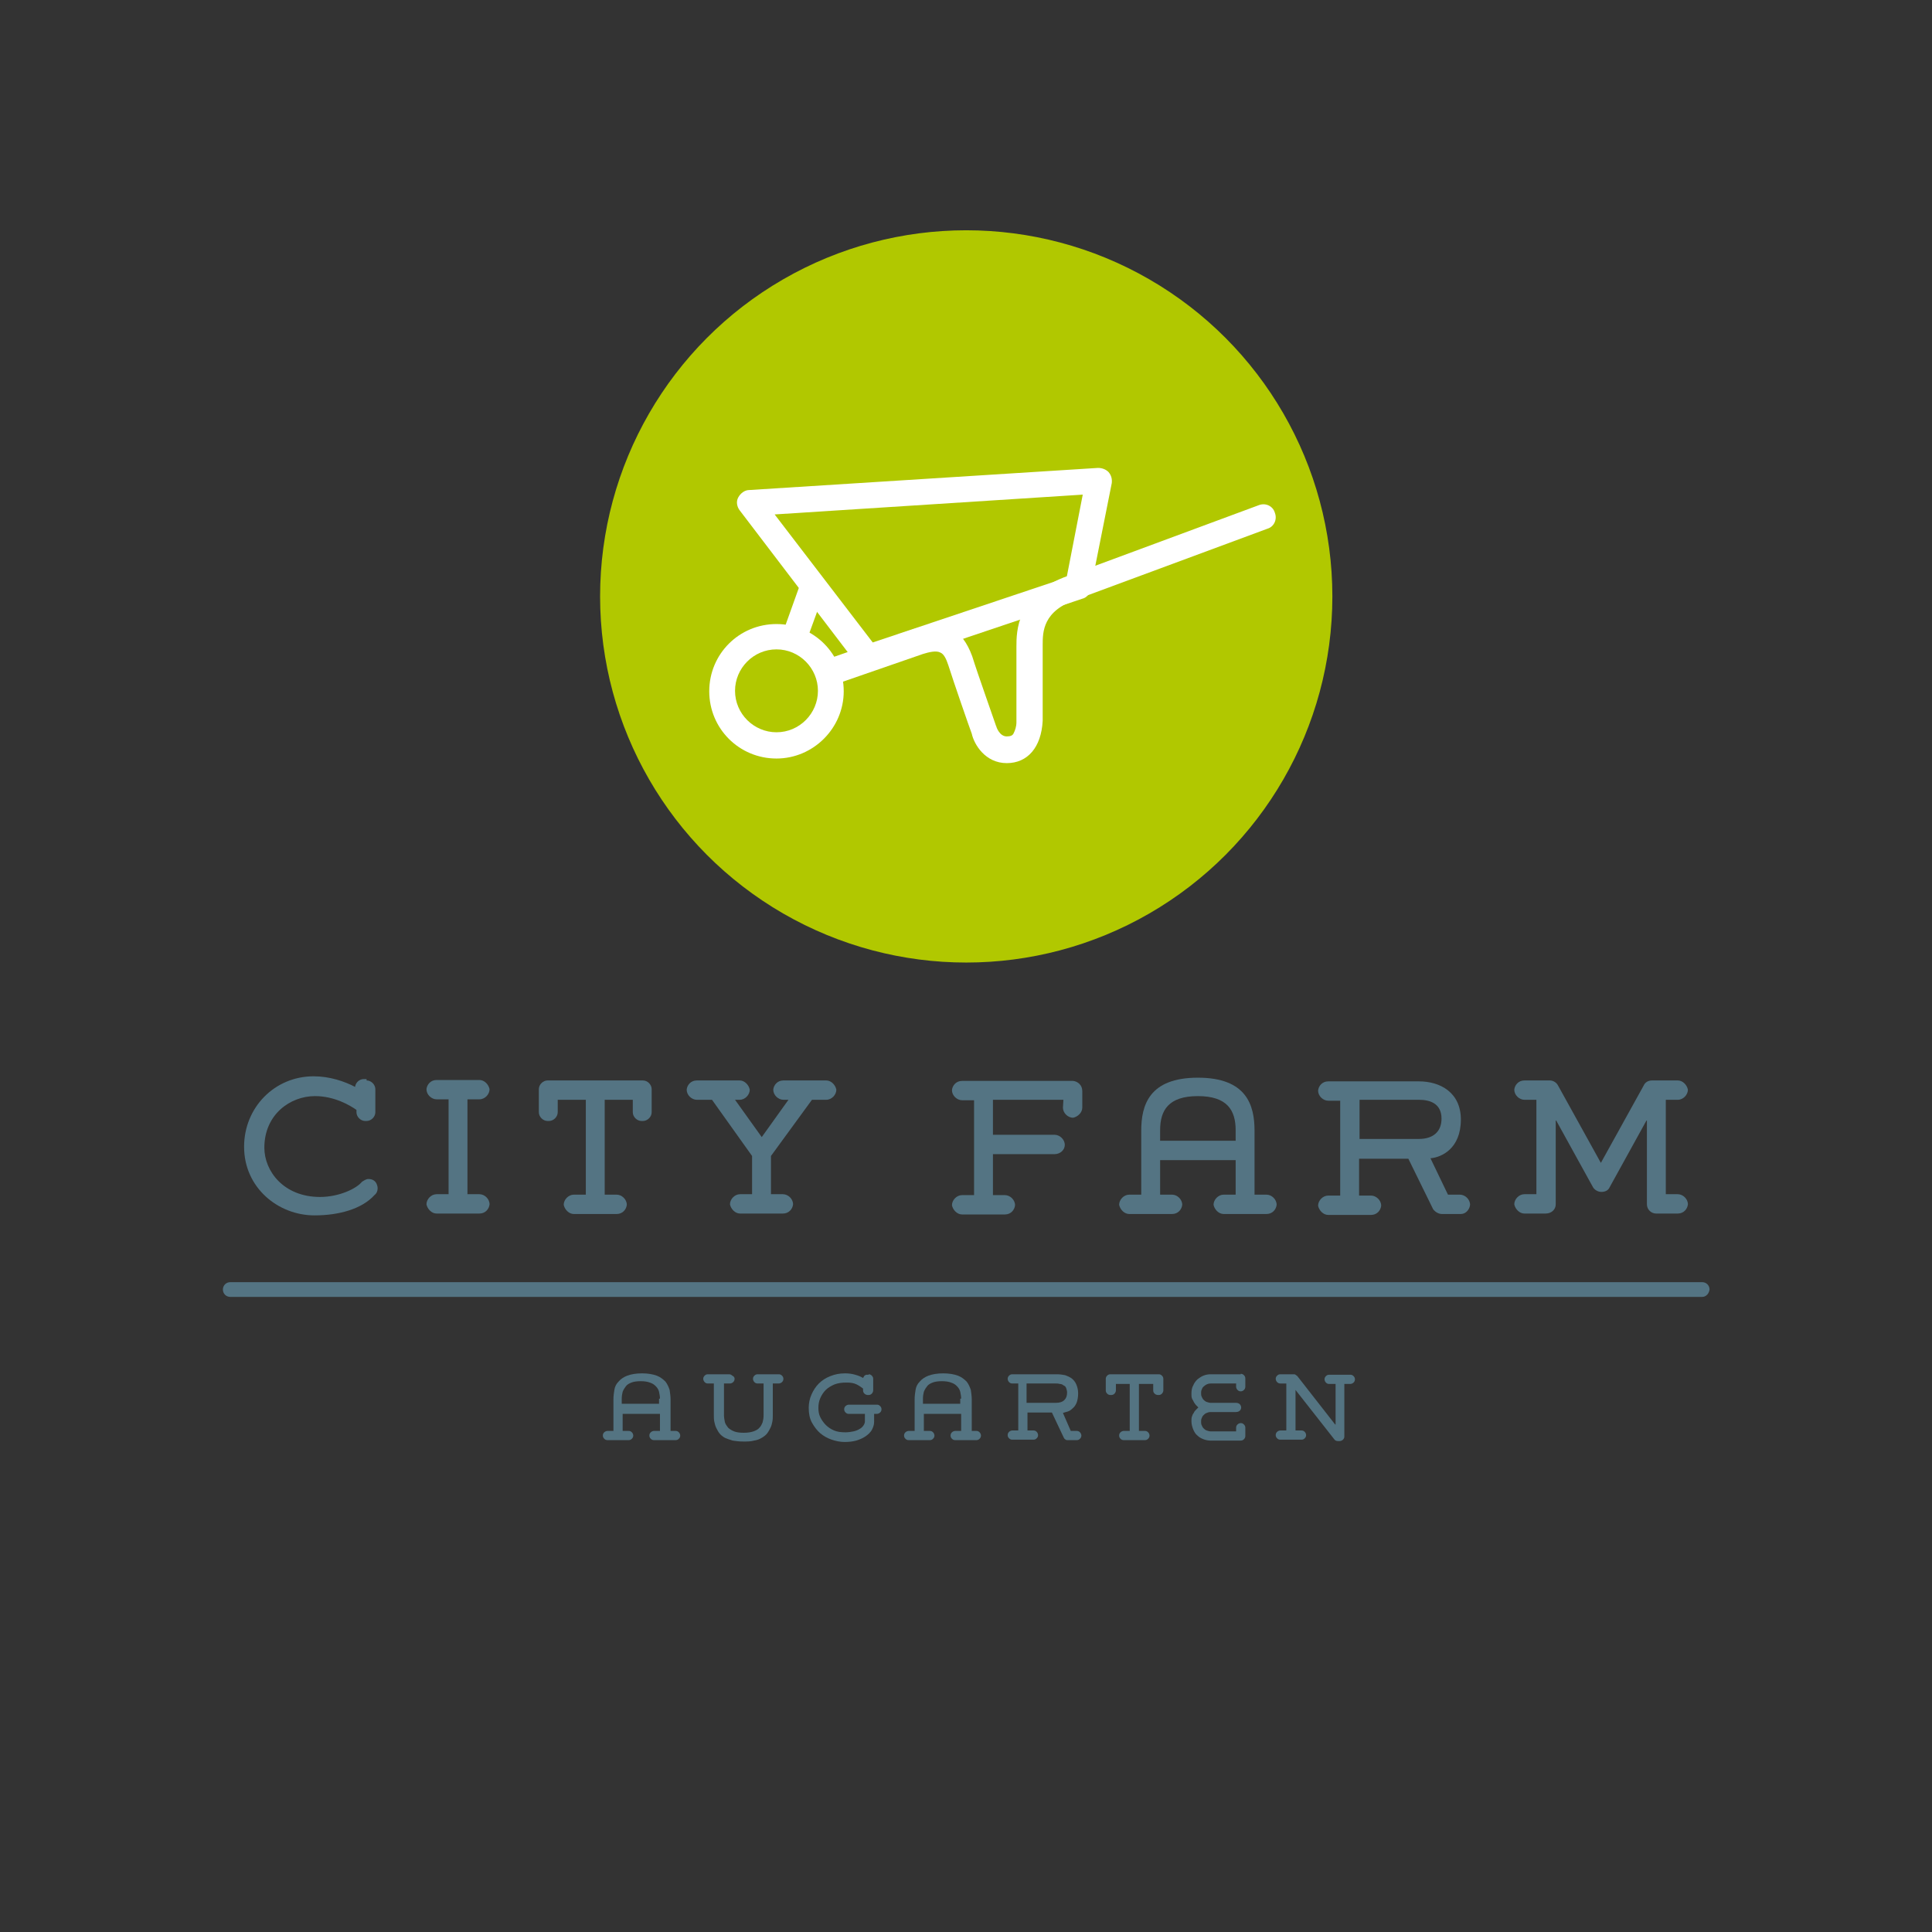 <?xml version="1.0" encoding="utf-8"?>
<!-- Generator: Adobe Illustrator 18.0.0, SVG Export Plug-In . SVG Version: 6.00 Build 0)  -->
<!DOCTYPE svg PUBLIC "-//W3C//DTD SVG 1.1//EN" "http://www.w3.org/Graphics/SVG/1.1/DTD/svg11.dtd">
<svg version="1.1" id="Ebene_1" xmlns="http://www.w3.org/2000/svg" xmlns:xlink="http://www.w3.org/1999/xlink" x="0px" y="0px"
	 viewBox="0 0 419.5 419.5" enable-background="new 0 0 419.5 419.5" xml:space="preserve">
<rect x="0" y="0" width="419.5" height="419.5" fill="#333333" stroke="none"/>
<g id="Ebene_1_1_">
	<g>
		<circle fill="#B1C800" cx="209.8" cy="129.5" r="79.5"/>
		<g>
			<path fill="#FFFFFF" d="M188.4,145.5c-0.8,0-1.7-0.3-2.2-1.1l-25.6-33.6c-0.6-0.8-0.8-1.9-0.3-2.8c0.5-0.9,1.4-1.6,2.4-1.6
				l75.7-4.8c0.9,0,1.7,0.3,2.3,0.9c0.6,0.7,0.8,1.5,0.7,2.4l-4.6,23.1c-0.2,1-0.9,1.8-1.8,2l-45.5,15.3
				C189,145.5,188.6,145.5,188.4,145.5z M168.2,111.7l21.3,27.8l42.1-14.1l3.5-18L168.2,111.7z"/>
			<path fill="#FFFFFF" d="M218.6,165.7c-4.7,0-7.1-4.1-7.6-6.4c-0.5-1.3-4-11.4-5.1-14.9c-0.5-1.5-1-2.4-1.7-2.7
				c-0.9-0.5-2.5-0.1-3.8,0.3l-31.2,10.8c-1,0.3-2.2,0.1-2.8-0.7c-0.8-0.8-1-1.9-0.7-2.8l7.7-21.5c0.6-1.5,2.2-2.2,3.5-1.7
				c1.5,0.6,2.2,2.2,1.7,3.5l-5.8,15.9l25.6-8.9c3.2-1.1,5.8-1.1,8.1-0.1c2,1,3.5,3,4.6,6c1.1,3.6,5.1,14.8,5.1,14.9
				c0,0.1,0,0.1,0.1,0.2c0,0.2,0.7,2.3,2.3,2.3c0.8,0,1.3-0.2,1.5-0.7c0.3-0.6,0.6-1.4,0.6-2.4v-16.4c0-3.2,0-11.5,11.3-15.4
				l41.3-15.3c1.5-0.6,3.1,0.2,3.5,1.6c0.6,1.5-0.2,3.1-1.6,3.5l-41.3,15.3c-7.5,2.5-7.5,7.1-7.5,10v0.2v16.2
				C226.1,162.3,223.1,165.7,218.6,165.7z"/>
			<g>
				<circle fill="#B1C800" cx="168.6" cy="150" r="11.8"/>
				<path fill="#FFFFFF" d="M168.6,164.7c-8.1,0-14.6-6.5-14.6-14.6c0-8.1,6.5-14.6,14.6-14.6c8.1,0,14.6,6.5,14.6,14.6
					C183.2,158.1,176.6,164.7,168.6,164.7z M168.6,141c-5,0-9,4.1-9,9c0,5,4.1,9,9,9c5,0,9-4.1,9-9C177.6,145.1,173.6,141,168.6,141
					z"/>
			</g>
		</g>
	</g>
	<g>
		<path fill="#547483" d="M79.6,234.6c1,0,1.9,0.9,1.9,1.9v5c0,1-0.9,1.9-1.9,1.9h-0.3c-1,0-1.9-0.9-1.9-1.9v-0.5c-1.4-1-4.8-3-9-3
			c-5.4,0-11,4-11,11.2c0,5.1,4.2,10.7,12.1,10.7c4.1,0,7.9-1.8,9.1-3.3c0.5-0.3,0.9-0.6,1.4-0.6c2,0,2,2,2,2c0,0.6-0.2,1.1-0.7,1.5
			c-2.7,3-7.7,4.4-13,4.4c-7.9,0-15.3-6-15.3-14.9c0-8.5,6.6-15.3,15.1-15.3c3.5,0,6.7,1.1,9,2.3c0.1-0.9,0.9-1.7,1.9-1.7h0.6V234.6
			z"/>
		<path fill="#547483" d="M94.8,238.7c-1.1,0-2.2-1-2.2-2.2c0.1-1,0.9-2,2.2-2h9.3c1.1,0,2,1,2.2,2c0,1.1-1,2.2-2.2,2.2h-2.6v20.6
			h2.6c1.1,0,2.2,1,2.2,2.2c-0.1,1-0.9,2-2.2,2h-9.3c-1.1,0-2-1-2.2-2c0-1.1,1-2.2,2.2-2.2h2.6v-20.6H94.8z"/>
		<path fill="#547483" d="M139.6,234.6c1,0,1.9,0.9,1.9,1.9v5c0,1-0.9,1.9-1.9,1.9h-0.3c-1,0-1.9-0.9-1.9-1.9v-2.7h-6.1v20.6h2.6
			c1.1,0,2.2,1,2.2,2.2c-0.1,1-0.9,2-2.2,2h-9.3c-1.1,0-2-1-2.2-2c0-1.1,1-2.2,2.2-2.2h2.6v-20.6h-6.1v2.7c0,1-0.9,1.9-1.9,1.9h-0.3
			c-1,0-1.9-0.9-1.9-1.9v-5c0-1,0.9-1.9,1.9-1.9H139.6z"/>
		<path fill="#547483" d="M165.4,246.9l5.8-8.1h-1.1c-1.1,0-2.2-1-2.2-2.2c0.1-1,0.9-2,2.2-2h9.3c1.1,0,2,1,2.2,2
			c0,1.1-1,2.2-2.2,2.2h-3.1l-8.9,12.2v8.3h2.6c1.1,0,2.2,1,2.2,2.2c-0.1,1-0.9,2-2.2,2h-9.3c-1.1,0-2-1-2.2-2c0-1.1,1-2.2,2.2-2.2
			h2.6V251l-8.7-12.2h-3.3c-1.1,0-2.2-1-2.2-2.2c0.1-1,0.9-2,2.2-2h9.3c1.1,0,2,1,2.2,2c0,1.1-1,2.2-2.2,2.2h-1L165.4,246.9z"/>
		<path fill="#547483" d="M230.9,238.8h-15.3v7.6h13.4c1.1,0,2.2,1,2.2,2.2c0,1.1-1,2-2.2,2h-13.4v8.9h2.6c1.1,0,2.2,1,2.2,2.2
			c-0.1,1-0.9,2-2.2,2h-9.3c-1.1,0-2-1-2.2-2c0-1.1,1-2.2,2.2-2.2h2.6v-20.6h-2.6c-1.1,0-2.2-1-2.2-2.2c0.1-1,0.9-2,2.2-2H233
			c1,0.1,2,0.9,2,2.2v3.6c0,1.1-1,2-2,2.2c-1.1,0-2.2-1-2.2-2.2L230.9,238.8L230.9,238.8z"/>
		<path fill="#547483" d="M272.4,259.4h2.6c1.1,0,2.2,1,2.2,2.2c-0.1,1-0.9,2-2.2,2h-9.3c-1.1,0-2-1-2.2-2c0-1.1,1-2.2,2.2-2.2h2.6
			v-7.5h-16.4v7.5h2.6c1.1,0,2.2,1,2.2,2.2c-0.1,1-0.9,2-2.2,2h-9.3c-1.1,0-2-1-2.2-2c0-1.1,1-2.2,2.2-2.2h2.6v-13.9
			c0-5.5,1.7-11.5,12.3-11.5c10.6,0,12.3,6,12.3,11.5L272.4,259.4L272.4,259.4z M268.3,245.4c0-4.3-1.8-7.4-8.2-7.4
			c-6.4,0-8.2,3.1-8.2,7.4v2.3h16.4V245.4z"/>
		<path fill="#547483" d="M314.4,259.4h2.6c1.1,0,2.2,1,2.2,2.2c-0.1,1-0.9,2-2,2h-4.1c-0.8,0-1.5-0.5-1.9-1l-5.4-11h-10.7v8h2.6
			c1.1,0,2.2,1,2.2,2.2c-0.1,1-0.9,2-2.2,2h-9.3c-1.1,0-2-1-2.2-2c0-1.1,1-2.2,2.2-2.2h2.6v-20.6h-2.6c-1.1,0-2.2-1-2.2-2.2
			c0.1-1,0.9-2,2.2-2h19.7c4.6,0,9.1,2.4,9.1,8.3c0,6.3-4.2,8.2-6.6,8.4L314.4,259.4z M295.2,238.8v8.5h12.9c3.1,0,4.9-1.6,4.9-4.4
			c0-3.3-2.5-4.1-4.9-4.1H295.2z"/>
		<path fill="#547483" d="M364.3,234.6c1.1,0,2,1,2.2,2c0,1.1-1,2.2-2.2,2.2h-2.6v20.5h2.6c1.1,0,2.2,1,2.2,2.2c-0.1,1-0.9,2-2.2,2
			h-4.7c-1.1,0-2-0.9-2-2v-18.2h-0.1l-8,14.5c-0.3,0.7-1,1-1.8,1c-0.8,0-1.5-0.5-1.8-1l-8-14.5h-0.1v18.2c0,1.1-0.9,2-2.2,2H331
			c-1.1,0-2-1-2.2-2c0-1.1,1-2.2,2.2-2.2h2.6v-20.5H331c-1.1,0-2.2-1-2.2-2.2c0.1-1,0.9-2,2.2-2h5.5c0.8,0,1.5,0.5,1.8,1.1l9.3,16.8
			l9.3-16.8c0.3-0.7,1-1.1,1.8-1.1H364.3z"/>
	</g>
	<path fill="#547483" d="M369.6,281.6H50c-0.9,0-1.6-0.7-1.6-1.6c0-0.9,0.7-1.6,1.6-1.6h319.6c0.9,0,1.6,0.7,1.6,1.6
		C371.1,280.8,370.5,281.6,369.6,281.6z"/>
</g>
<g id="Ebene_2">
	<polyline fill="none" points="0.6,10.2 419,430.1 419,10.2 0.6,428.6 	"/>
</g>
<g id="Ebene_3">
</g>
<g>
	<g>
		<path fill="#547482" d="M145.4,310.7h1.3c0.3,0,0.5,0.1,0.7,0.3c0.2,0.2,0.3,0.5,0.3,0.7c0,0.3-0.1,0.5-0.3,0.7
			c-0.2,0.2-0.4,0.3-0.7,0.3H142c-0.3,0-0.5-0.1-0.7-0.3c-0.2-0.2-0.3-0.4-0.3-0.7c0-0.3,0.1-0.5,0.3-0.7c0.2-0.2,0.5-0.3,0.7-0.3
			h1.3v-3.7h-8.1v3.7h1.3c0.3,0,0.5,0.1,0.7,0.3c0.2,0.2,0.3,0.5,0.3,0.7c0,0.3-0.1,0.5-0.3,0.7c-0.2,0.2-0.4,0.3-0.7,0.3h-4.6
			c-0.3,0-0.5-0.1-0.7-0.3c-0.2-0.2-0.3-0.4-0.3-0.7c0-0.3,0.1-0.5,0.3-0.7c0.2-0.2,0.5-0.3,0.7-0.3h1.3v-6.9c0-0.7,0.1-1.4,0.2-2
			c0.1-0.7,0.4-1.3,0.9-1.8c0.4-0.5,1.1-1,1.9-1.3c0.8-0.3,1.9-0.5,3.2-0.5c1.3,0,2.4,0.2,3.2,0.5c0.8,0.3,1.4,0.8,1.9,1.3
			c0.4,0.5,0.7,1.2,0.9,1.8c0.1,0.7,0.2,1.4,0.2,2V310.7z M143.3,303.7c0-0.5-0.1-1-0.2-1.5c-0.1-0.4-0.3-0.8-0.7-1.2
			s-0.7-0.6-1.3-0.8c-0.5-0.2-1.2-0.3-2-0.3c-0.8,0-1.5,0.1-2,0.3c-0.5,0.2-0.9,0.4-1.2,0.8s-0.5,0.7-0.7,1.2
			c-0.1,0.4-0.2,0.9-0.2,1.5v1.1h8.1V303.7z"/>
		<path fill="#547482" d="M159.5,299.3c0,0,0,0.1,0,0.1c0,0.3-0.1,0.5-0.3,0.7c-0.2,0.2-0.5,0.3-0.7,0.3h-1.3v6.9
			c0,0.5,0.1,1,0.2,1.5c0.1,0.4,0.4,0.8,0.7,1.2c0.3,0.3,0.8,0.6,1.3,0.8c0.5,0.2,1.2,0.3,2.1,0.3c0.8,0,1.5-0.1,2.1-0.3
			c0.5-0.2,1-0.4,1.3-0.8c0.3-0.3,0.5-0.7,0.7-1.2c0.1-0.4,0.2-0.9,0.2-1.5v-6.9h-1.3c-0.3,0-0.5-0.1-0.7-0.3
			c-0.2-0.2-0.3-0.5-0.3-0.7c0-0.3,0.1-0.5,0.3-0.7c0.2-0.2,0.4-0.3,0.7-0.3h4.6c0.3,0,0.5,0.1,0.7,0.3c0.2,0.2,0.3,0.4,0.3,0.7
			c0,0.3-0.1,0.5-0.3,0.7c-0.2,0.2-0.5,0.3-0.7,0.3h-1.3v6.9c0,0.5,0,0.9-0.1,1.4c-0.1,0.5-0.2,0.9-0.4,1.3s-0.4,0.8-0.7,1.2
			c-0.3,0.4-0.7,0.7-1.2,1c-0.5,0.3-1,0.5-1.7,0.6c-0.7,0.2-1.4,0.2-2.3,0.2c-0.9,0-1.7-0.1-2.3-0.2c-0.7-0.2-1.2-0.4-1.7-0.6
			c-0.5-0.3-0.9-0.6-1.2-1c-0.3-0.4-0.5-0.8-0.7-1.2s-0.3-0.9-0.4-1.3c-0.1-0.5-0.1-0.9-0.1-1.4v-6.9h-1.3c-0.3,0-0.5-0.1-0.7-0.3
			c-0.2-0.2-0.3-0.5-0.3-0.7c0-0.3,0.1-0.5,0.3-0.7c0.2-0.2,0.4-0.3,0.7-0.3h4.6c0.3,0,0.5,0.1,0.7,0.3
			C159.3,298.8,159.5,299.1,159.5,299.3z"/>
		<path fill="#547482" d="M188.6,298.4c0.3,0,0.5,0.1,0.7,0.3c0.2,0.2,0.3,0.4,0.3,0.7v2.5c0,0.2-0.1,0.5-0.3,0.7
			c-0.2,0.2-0.4,0.3-0.7,0.3h-0.2c-0.2,0-0.5-0.1-0.7-0.3c-0.2-0.2-0.3-0.4-0.3-0.7v-0.4c-0.4-0.3-0.8-0.6-1.4-0.9
			c-0.6-0.3-1.3-0.4-2.2-0.4c-1,0-1.8,0.1-2.6,0.4c-0.7,0.3-1.4,0.7-1.9,1.2c-0.5,0.5-0.9,1.1-1.2,1.8c-0.3,0.7-0.4,1.4-0.4,2.1
			c0,0.7,0.1,1.4,0.4,2c0.3,0.6,0.7,1.2,1.2,1.7c0.5,0.5,1.1,0.9,1.8,1.2c0.7,0.3,1.5,0.4,2.5,0.4c0.6,0,1.2-0.1,1.7-0.2
			c0.5-0.1,1-0.3,1.3-0.5c0.4-0.2,0.7-0.5,0.9-0.8c0.2-0.3,0.3-0.6,0.3-0.9V307h-3.5c-0.3,0-0.5-0.1-0.7-0.3
			c-0.2-0.2-0.3-0.4-0.3-0.7s0.1-0.5,0.3-0.7c0.2-0.2,0.5-0.3,0.7-0.3h6.1c0.3,0,0.5,0.1,0.7,0.3c0.2,0.2,0.3,0.4,0.3,0.7
			s-0.1,0.5-0.3,0.7c-0.2,0.2-0.5,0.3-0.7,0.3h-0.6v1.7c0,0.7-0.2,1.2-0.5,1.8c-0.3,0.5-0.8,1-1.4,1.4c-0.6,0.4-1.3,0.7-2,0.9
			s-1.6,0.3-2.5,0.3c-1,0-1.9-0.2-2.8-0.5s-1.8-0.8-2.5-1.4c-0.7-0.6-1.3-1.4-1.8-2.3s-0.7-2-0.7-3.2c0-1,0.2-2,0.6-2.9
			c0.4-0.9,0.9-1.7,1.6-2.4c0.7-0.7,1.5-1.2,2.5-1.6c1-0.4,2-0.6,3.2-0.6c0.8,0,1.5,0.1,2.2,0.3c0.7,0.2,1.2,0.4,1.7,0.7
			c0.1-0.2,0.2-0.3,0.3-0.5c0.2-0.1,0.3-0.2,0.5-0.2H188.6z"/>
		<path fill="#547482" d="M210.7,310.7h1.3c0.3,0,0.5,0.1,0.7,0.3c0.2,0.2,0.3,0.5,0.3,0.7c0,0.3-0.1,0.5-0.3,0.7
			c-0.2,0.2-0.4,0.3-0.7,0.3h-4.6c-0.3,0-0.5-0.1-0.7-0.3c-0.2-0.2-0.3-0.4-0.3-0.7c0-0.3,0.1-0.5,0.3-0.7c0.2-0.2,0.5-0.3,0.7-0.3
			h1.3v-3.7h-8.1v3.7h1.3c0.3,0,0.5,0.1,0.7,0.3c0.2,0.2,0.3,0.5,0.3,0.7c0,0.3-0.1,0.5-0.3,0.7c-0.2,0.2-0.4,0.3-0.7,0.3h-4.6
			c-0.3,0-0.5-0.1-0.7-0.3c-0.2-0.2-0.3-0.4-0.3-0.7c0-0.3,0.1-0.5,0.3-0.7c0.2-0.2,0.5-0.3,0.7-0.3h1.3v-6.9c0-0.7,0.1-1.4,0.2-2
			c0.1-0.7,0.4-1.3,0.9-1.8c0.4-0.5,1.1-1,1.9-1.3c0.8-0.3,1.9-0.5,3.2-0.5c1.3,0,2.4,0.2,3.2,0.5c0.8,0.3,1.4,0.8,1.9,1.3
			c0.4,0.5,0.7,1.2,0.9,1.8c0.1,0.7,0.2,1.4,0.2,2V310.7z M208.7,303.7c0-0.5-0.1-1-0.2-1.5c-0.1-0.4-0.3-0.8-0.7-1.2
			s-0.7-0.6-1.3-0.8c-0.5-0.2-1.2-0.3-2-0.3c-0.8,0-1.5,0.1-2,0.3c-0.5,0.2-0.9,0.4-1.2,0.8s-0.5,0.7-0.7,1.2
			c-0.1,0.4-0.2,0.9-0.2,1.5v1.1h8.1V303.7z"/>
		<path fill="#547482" d="M232.5,310.7h1.3c0.3,0,0.5,0.1,0.7,0.3c0.2,0.2,0.3,0.5,0.3,0.7c0,0.3-0.1,0.5-0.3,0.7s-0.4,0.3-0.7,0.3
			h-1.9c-0.2,0-0.4,0-0.5-0.1c-0.2-0.1-0.3-0.2-0.4-0.4l-2.6-5.5h-5.3v3.9h1.3c0.3,0,0.5,0.1,0.7,0.3c0.2,0.2,0.3,0.5,0.3,0.7
			c0,0.3-0.1,0.5-0.3,0.7c-0.2,0.2-0.4,0.3-0.7,0.3h-4.6c-0.3,0-0.5-0.1-0.7-0.3c-0.2-0.2-0.3-0.4-0.3-0.7c0-0.3,0.1-0.5,0.3-0.7
			c0.2-0.2,0.5-0.3,0.7-0.3h1.3v-10.2h-1.3c-0.3,0-0.5-0.1-0.7-0.3c-0.2-0.2-0.3-0.5-0.3-0.7c0-0.3,0.1-0.5,0.3-0.7
			c0.2-0.2,0.4-0.3,0.7-0.3h9.8c0.6,0,1.1,0.1,1.7,0.2c0.5,0.2,1,0.4,1.4,0.7c0.4,0.3,0.8,0.8,1,1.3s0.4,1.1,0.4,1.9
			c0,0.8-0.1,1.4-0.3,2c-0.2,0.5-0.5,1-0.9,1.3c-0.3,0.3-0.7,0.6-1.1,0.7c-0.4,0.1-0.7,0.2-1,0.3L232.5,310.7z M222.9,300.4v4.2h6.4
			c0.8,0,1.4-0.2,1.8-0.6c0.4-0.4,0.6-0.9,0.6-1.6c0-0.4-0.1-0.7-0.2-1c-0.1-0.3-0.3-0.5-0.6-0.6c-0.2-0.2-0.5-0.3-0.8-0.3
			c-0.3-0.1-0.6-0.1-0.9-0.1H222.9z"/>
		<path fill="#547482" d="M251.6,298.4c0.3,0,0.5,0.1,0.7,0.3s0.3,0.4,0.3,0.7v2.5c0,0.2-0.1,0.5-0.3,0.7c-0.2,0.2-0.4,0.3-0.7,0.3
			h-0.2c-0.2,0-0.5-0.1-0.7-0.3c-0.2-0.2-0.3-0.4-0.3-0.7v-1.4h-3.1v10.2h1.3c0.3,0,0.5,0.1,0.7,0.3c0.2,0.2,0.3,0.5,0.3,0.7
			c0,0.3-0.1,0.5-0.3,0.7c-0.2,0.2-0.4,0.3-0.7,0.3H244c-0.3,0-0.5-0.1-0.7-0.3c-0.2-0.2-0.3-0.4-0.3-0.7c0-0.3,0.1-0.5,0.3-0.7
			c0.2-0.2,0.5-0.3,0.7-0.3h1.3v-10.2h-3v1.4c0,0.2-0.1,0.5-0.3,0.7c-0.2,0.2-0.4,0.3-0.7,0.3h-0.2c-0.3,0-0.5-0.1-0.7-0.3
			c-0.2-0.2-0.3-0.4-0.3-0.7v-2.5c0-0.3,0.1-0.5,0.3-0.7s0.4-0.3,0.7-0.3H251.6z"/>
		<path fill="#547482" d="M269.4,298.3c0.3,0,0.5,0.1,0.7,0.3c0.2,0.2,0.3,0.4,0.3,0.7v1.8c0,0.3-0.1,0.5-0.3,0.7
			c-0.2,0.2-0.4,0.3-0.7,0.3c-0.3,0-0.5-0.1-0.7-0.3c-0.2-0.2-0.3-0.5-0.3-0.7v-0.7h-5.5c-0.4,0-0.7,0.1-0.9,0.2s-0.5,0.3-0.7,0.5
			c-0.2,0.2-0.3,0.4-0.4,0.7c-0.1,0.2-0.1,0.5-0.1,0.7c0,0.2,0,0.5,0.1,0.7c0.1,0.2,0.2,0.5,0.4,0.7c0.2,0.2,0.4,0.4,0.7,0.5
			s0.6,0.2,0.9,0.2h5.4c0.4,0,0.7,0.1,0.9,0.3c0.2,0.2,0.3,0.5,0.3,0.7c0,0.3-0.1,0.5-0.3,0.7c-0.2,0.2-0.5,0.3-0.9,0.3h-5.4
			c-0.4,0-0.7,0.1-0.9,0.2c-0.3,0.1-0.5,0.3-0.7,0.5c-0.2,0.2-0.3,0.4-0.4,0.7c-0.1,0.2-0.1,0.5-0.1,0.7c0,0.2,0,0.5,0.1,0.7
			c0.1,0.2,0.2,0.5,0.4,0.7c0.2,0.2,0.4,0.4,0.7,0.5c0.3,0.1,0.6,0.2,0.9,0.2h5.5v-0.8c0-0.3,0.1-0.5,0.3-0.7
			c0.2-0.2,0.5-0.3,0.7-0.3c0.3,0,0.5,0.1,0.7,0.3c0.2,0.2,0.3,0.4,0.3,0.7v1.8c0,0.3-0.1,0.5-0.3,0.7c-0.2,0.2-0.4,0.3-0.7,0.3
			h-6.5c-0.5,0-1.1-0.1-1.6-0.3c-0.5-0.2-0.9-0.4-1.3-0.8c-0.4-0.3-0.7-0.8-0.9-1.3c-0.2-0.5-0.4-1.1-0.4-1.8c0-0.4,0-0.7,0.1-1
			c0.1-0.3,0.2-0.6,0.4-0.8c0.1-0.3,0.3-0.5,0.5-0.7c0.2-0.2,0.4-0.4,0.5-0.5c-0.2-0.2-0.3-0.3-0.5-0.5c-0.2-0.2-0.3-0.4-0.5-0.7
			c-0.1-0.3-0.3-0.5-0.4-0.8c-0.1-0.3-0.1-0.6-0.1-1c0-0.7,0.1-1.3,0.4-1.8c0.2-0.5,0.5-0.9,0.9-1.3c0.4-0.3,0.8-0.6,1.3-0.8
			c0.5-0.2,1-0.3,1.6-0.3H269.4z"/>
		<path fill="#547482" d="M289.9,300.5h-1.3c-0.3,0-0.5-0.1-0.7-0.3c-0.2-0.2-0.3-0.5-0.3-0.7c0-0.3,0.1-0.5,0.3-0.7
			c0.2-0.2,0.4-0.3,0.7-0.3h4.6c0.3,0,0.5,0.1,0.7,0.3c0.2,0.2,0.3,0.4,0.3,0.7c0,0.3-0.1,0.5-0.3,0.7c-0.2,0.2-0.5,0.3-0.7,0.3
			h-1.3v11.4c0,0.3-0.1,0.5-0.3,0.7c-0.2,0.2-0.5,0.3-0.7,0.3h-0.4c-0.3,0-0.6-0.1-0.8-0.4l-8.4-10.7h0v8.8h1.3
			c0.3,0,0.5,0.1,0.7,0.3c0.2,0.2,0.3,0.5,0.3,0.7c0,0.3-0.1,0.5-0.3,0.7c-0.2,0.2-0.4,0.3-0.7,0.3h-4.6c-0.3,0-0.5-0.1-0.7-0.3
			c-0.2-0.2-0.3-0.4-0.3-0.7c0-0.3,0.1-0.5,0.3-0.7c0.2-0.2,0.5-0.3,0.7-0.3h1.3v-10.2h-1.3c-0.3,0-0.5-0.1-0.7-0.3
			c-0.2-0.2-0.3-0.5-0.3-0.7c0-0.3,0.1-0.5,0.3-0.7c0.2-0.2,0.4-0.3,0.7-0.3h2.9c0.1,0,0.3,0,0.4,0.1c0.1,0.1,0.3,0.2,0.4,0.3
			l8.2,10.5h0.1V300.5z"/>
	</g>
</g>
</svg>
